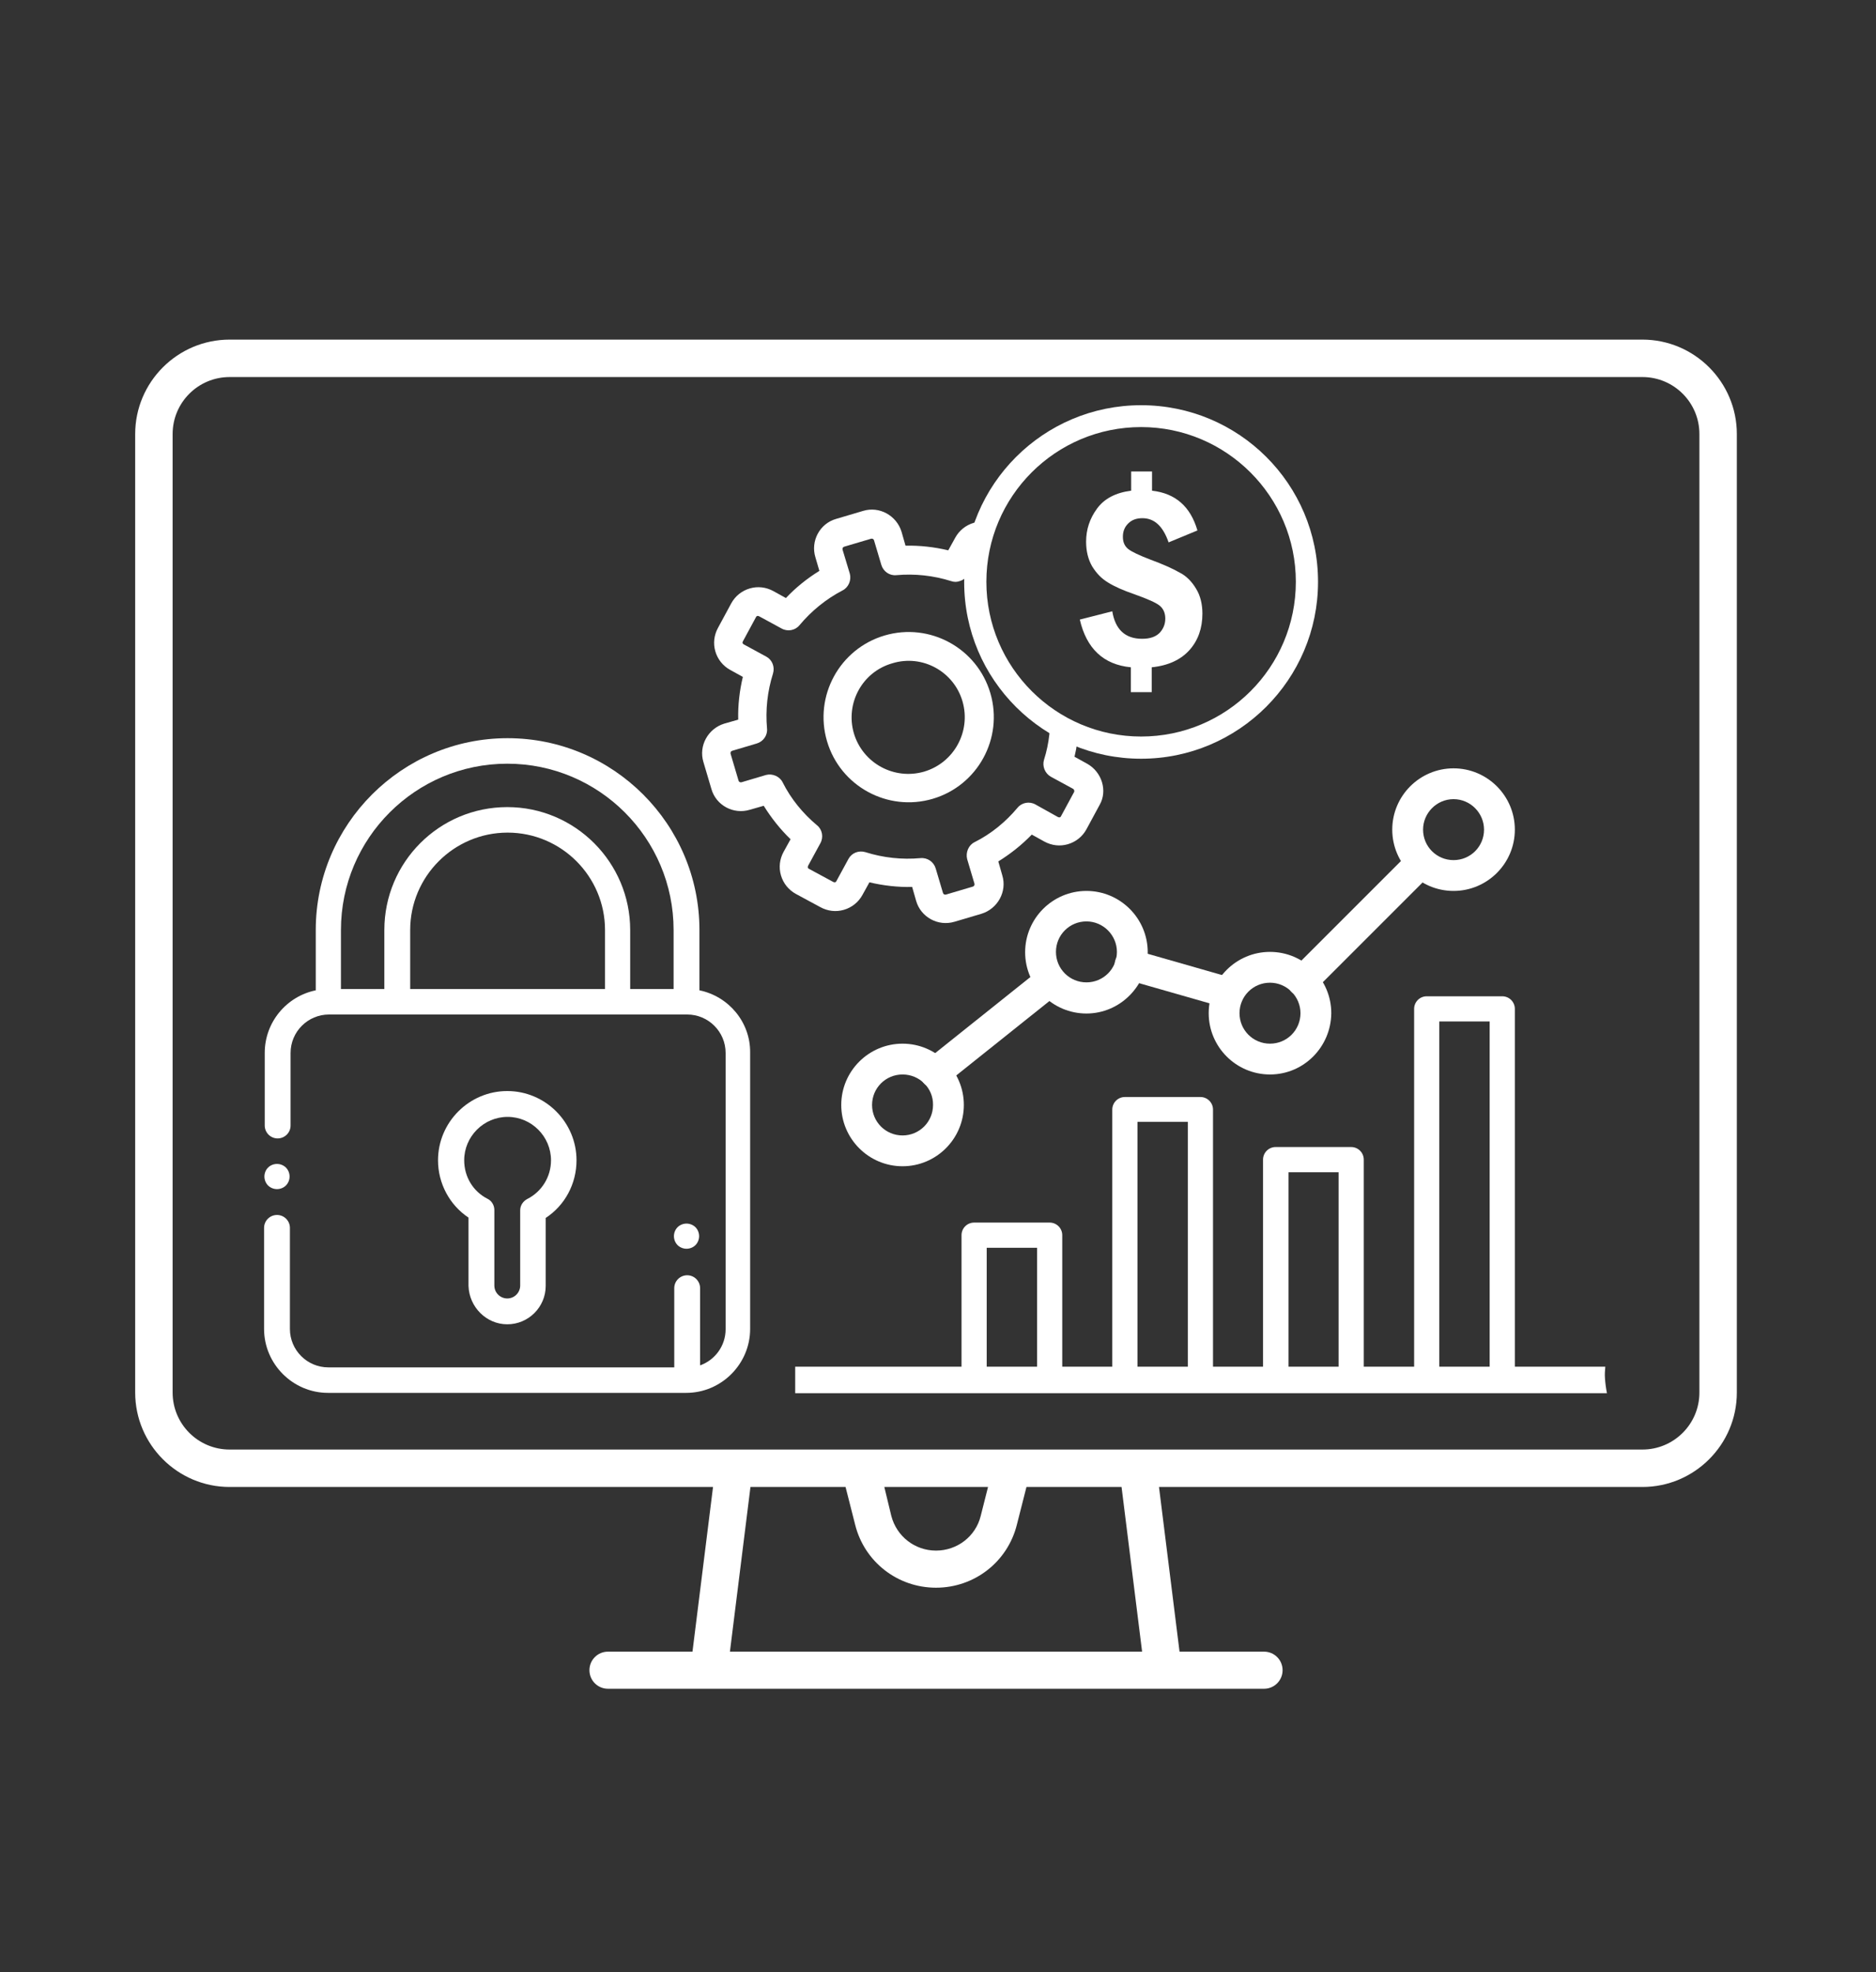 <?xml version="1.0" encoding="utf-8"?>
<!-- Generator: Adobe Illustrator 22.0.1, SVG Export Plug-In . SVG Version: 6.00 Build 0)  -->
<svg version="1.1" id="Layer_1" xmlns="http://www.w3.org/2000/svg" xmlns:xlink="http://www.w3.org/1999/xlink" x="0px" y="0px"
	 viewBox="0 0 566.2 595.3" style="enable-background:new 0 0 566.2 595.3;" xml:space="preserve">
<rect x="0" y="0" width="566.2" height="595.3" fill="#333333" stroke="none"/>
<style type="text/css">
	.st0{fill:#FFFFFF;}
</style>
<path class="st0" d="M495.7,102.5H69.3c-15.7,0-28.5,12.8-28.5,28.5v289.3c0,15.7,12.8,28.5,28.5,28.5h145.9l-6.2,49.7h-25.5
	c-3.1,0-5.6,2.5-5.6,5.6s2.5,5.6,5.6,5.6h198c3.1,0,5.6-2.5,5.6-5.6s-2.5-5.6-5.6-5.6H356l-6.2-49.7h145.9
	c15.7,0,28.5-12.8,28.5-28.5V131C524.2,115.3,511.4,102.5,495.7,102.5z M220.3,498.5l6.2-49.7h28.7l2.9,11.4
	c2.8,11.2,12.8,19,24.4,19s21.6-7.8,24.4-19l2.9-11.4h28.7l6.2,49.7H220.3z M266.9,448.8h31.3l-2.2,8.7c-1.5,6.2-7.1,10.5-13.5,10.5
	s-11.9-4.3-13.5-10.5L266.9,448.8z M512.9,420.3c0,9.5-7.7,17.2-17.2,17.2H69.3c-9.5,0-17.2-7.7-17.2-17.2V131
	c0-9.5,7.7-17.2,17.2-17.2h426.4c9.5,0,17.2,7.7,17.2,17.2V420.3z"/>
<g>
	<g>
		<path class="st0" d="M240,412.4v8.1h245c-0.3-1.5-0.5-3-0.6-4.5c-0.1-1.2,0-2.4,0.1-3.5H240V412.4z"/>
		<path class="st0" d="M230.2,293.1"/>
	</g>
	<g>
		<g>
			<path class="st0" d="M297.8,413.8v-37.2H313v37.2h7.6v-41c0-2.1-1.7-3.8-3.8-3.8H294c-2.1,0-3.8,1.7-3.8,3.8v41H297.8z"/>
			<path class="st0" d="M343.3,413.8v-75.2h15.2v75.2h7.6v-78.9c0-2.1-1.7-3.8-3.8-3.8h-22.8c-2.1,0-3.8,1.7-3.8,3.8v78.9H343.3z"/>
			<path class="st0" d="M388.9,413.8v-60H404v60h7.6V350c0-2.1-1.7-3.8-3.8-3.8H385c-2.1,0-3.8,1.7-3.8,3.8v63.8H388.9z"/>
			<path class="st0" d="M434.4,413.8V308.3h15.2v105.5h7.6V304.5c0-2.1-1.7-3.8-3.8-3.8h-22.8c-2.1,0-3.8,1.7-3.8,3.8v109.3H434.4z"
				/>
			<path class="st0" d="M272.4,324.3c-5.1,0-9.2,4.1-9.2,9.2s4.1,9.2,9.2,9.2s9.2-4.1,9.2-9.2C281.7,328.5,277.6,324.3,272.4,324.3
				L272.4,324.3z M272.4,352c-10.2,0-18.5-8.3-18.5-18.5s8.3-18.5,18.5-18.5s18.5,8.3,18.5,18.5S282.6,352,272.4,352L272.4,352z"/>
			<path class="st0" d="M327.9,278.1c-5.1,0-9.2,4.1-9.2,9.2s4.1,9.2,9.2,9.2s9.2-4.1,9.2-9.2C337.1,282.3,333,278.1,327.9,278.1
				L327.9,278.1z M327.9,305.9c-10.2,0-18.5-8.3-18.5-18.5s8.3-18.5,18.5-18.5s18.5,8.3,18.5,18.5
				C346.3,297.6,338,305.9,327.9,305.9L327.9,305.9z"/>
			<path class="st0" d="M383.3,296.6c-5.1,0-9.2,4.1-9.2,9.2s4.1,9.2,9.2,9.2s9.2-4.1,9.2-9.2C392.5,300.8,388.4,296.6,383.3,296.6
				L383.3,296.6z M383.3,324.3c-10.2,0-18.5-8.3-18.5-18.5s8.3-18.5,18.5-18.5s18.5,8.3,18.5,18.5
				C401.7,316,393.5,324.3,383.3,324.3L383.3,324.3z"/>
			<path class="st0" d="M438.7,241.2c-5.1,0-9.2,4.2-9.2,9.2c0,5.1,4.1,9.2,9.2,9.2s9.2-4.1,9.2-9.2
				C447.9,245.4,443.8,241.2,438.7,241.2L438.7,241.2z M438.7,268.9c-10.2,0-18.5-8.3-18.5-18.5c0-10.2,8.3-18.5,18.5-18.5
				s18.5,8.3,18.5,18.5C457.2,260.6,448.9,268.9,438.7,268.9L438.7,268.9z"/>
			<path class="st0" d="M393.1,300.7c-1.2,0-2.4-0.4-3.3-1.3c-1.8-1.8-1.8-4.7,0-6.5l35.8-35.8c1.8-1.8,4.7-1.8,6.5,0
				c1.8,1.8,1.8,4.7,0,6.5l-35.8,35.8C395.4,300.2,394.2,300.7,393.1,300.7L393.1,300.7z"/>
			<path class="st0" d="M370.8,304.3c-0.4,0-0.8-0.1-1.3-0.2l-29.7-8.5c-2.4-0.7-3.9-3.3-3.2-5.7c0.7-2.4,3.2-3.9,5.7-3.2l29.7,8.5
				c2.4,0.7,3.9,3.3,3.2,5.7C374.7,302.9,372.9,304.3,370.8,304.3L370.8,304.3z"/>
			<path class="st0" d="M282.2,328.4c-1.4,0-2.7-0.6-3.6-1.7c-1.6-2-1.3-4.9,0.7-6.5l34.8-27.8c2-1.6,4.9-1.3,6.5,0.7
				s1.3,4.9-0.7,6.5l-34.8,27.8C284.3,328,283.2,328.4,282.2,328.4L282.2,328.4z"/>
		</g>
	</g>
</g>
<g>
	<path class="st0" d="M328.1,230.5l-3.8-2.1c0.7-2.9,1.1-5.8,1.2-8.8c-3.2-1.6-6.1-3.5-8.6-5.8c0.3,5.2-0.2,10.5-1.8,15.5
		c-0.6,2,0.3,4.1,2,5.1l6.8,3.7c0.3,0.2,0.4,0.6,0.3,0.9l-4,7.4c-0.1,0.2-0.3,0.3-0.4,0.3s-0.3,0-0.5-0.1l-6.8-3.8
		c-1.8-1-4.1-0.6-5.4,1c-3.6,4.3-8,7.9-13,10.4c-1.8,0.9-2.7,3.1-2.2,5.1l2.2,7.4c0.1,0.4-0.1,0.8-0.5,0.9l-8.1,2.4
		c-0.4,0.1-0.8-0.1-0.9-0.5l-2.2-7.4c-0.6-2-2.5-3.3-4.6-3.1c-5.6,0.5-11.2-0.1-16.6-1.8c-2-0.6-4.1,0.2-5.1,2l-3.7,6.8
		c-0.1,0.2-0.3,0.3-0.4,0.3c-0.1,0-0.3,0-0.5-0.1l-7.4-4c-0.2-0.1-0.3-0.3-0.3-0.4s0-0.3,0.1-0.5l3.7-6.8c1-1.8,0.6-4.1-1-5.4
		c-4.3-3.6-7.9-8-10.4-13c-0.9-1.8-3.1-2.7-5-2.2l-7.4,2.2c-0.4,0.1-0.8-0.1-0.9-0.5l-2.4-8.1c-0.1-0.4,0.1-0.8,0.5-0.9l7.4-2.2
		c2-0.6,3.3-2.5,3.1-4.5c-0.5-5.6,0.1-11.2,1.8-16.6c0.6-2-0.2-4.1-2-5.1l-6.8-3.7c-0.2-0.1-0.3-0.3-0.4-0.4c0-0.1,0-0.3,0.1-0.5
		l4-7.4c0.1-0.2,0.3-0.3,0.4-0.3c0.1,0,0.3,0,0.5,0.1l6.8,3.7c1.8,1,4.1,0.6,5.4-1c3.6-4.3,8-7.9,13-10.5c1.8-0.9,2.7-3.1,2.2-5
		l-2.2-7.3c-0.1-0.4,0.1-0.8,0.5-0.9l8.1-2.4c0.4-0.1,0.8,0.1,0.9,0.5l2.2,7.4c0.6,2,2.5,3.3,4.5,3.1c5.6-0.5,11.2,0.1,16.6,1.8
		c0.9,0.3,1.7,0.3,2.5,0c1.1-0.3,2-1,2.6-2.1l3.7-6.8c0.1-0.2,0.3-0.3,0.4-0.3s0.2,0,0.2,0c0.4-2.9,1-5.7,2-8.5
		c-1.5-0.3-3.1-0.3-4.6,0.1c-2.4,0.7-4.4,2.3-5.6,4.5l-2.1,3.8c-4.2-1-8.6-1.5-12.9-1.4l-1.2-4.2c-1.5-4.9-6.7-7.8-11.6-6.3
		l-8.1,2.4c-5,1.4-7.8,6.7-6.3,11.6l1.2,4.1c-3.7,2.3-7.1,5-10.1,8.2l-3.8-2.1c-2.2-1.2-4.7-1.5-7.1-0.8c-2.4,0.7-4.4,2.3-5.6,4.5
		l-4,7.4c-1.2,2.2-1.5,4.7-0.8,7.1c0.7,2.4,2.3,4.4,4.5,5.6l3.8,2.1c-1,4.2-1.5,8.5-1.4,12.9l-4.2,1.2c-4.9,1.5-7.8,6.7-6.3,11.6
		l2.4,8.1c1.4,5,6.7,7.8,11.6,6.3l4.2-1.2c2.3,3.7,5,7.1,8.1,10.1l-2.1,3.8c-1.2,2.2-1.5,4.7-0.8,7.1s2.3,4.4,4.5,5.6l7.4,4
		c2.2,1.2,4.7,1.5,7.1,0.8s4.4-2.3,5.6-4.5l2.1-3.8c4.2,1,8.6,1.5,12.9,1.4l1.2,4.2c1.4,4.9,6.6,7.8,11.6,6.3l8.1-2.4
		c4.9-1.5,7.8-6.7,6.3-11.6l-1.2-4.2c3.7-2.3,7.1-5,10.1-8.1l3.8,2.1c2.2,1.2,4.7,1.5,7.1,0.8s4.4-2.3,5.6-4.5l4-7.4
		C334.3,238.7,332.6,233,328.1,230.5z"/>
	<path class="st0" d="M287,175.6"/>
	<path class="st0" d="M249.6,223.7c4,13.6,18.3,21.4,31.9,17.4s21.4-18.3,17.4-31.9c-4-13.6-18.3-21.4-31.9-17.4
		S245.6,210.1,249.6,223.7L249.6,223.7z M290.5,211.7c2.6,9-2.5,18.5-11.6,21.2c-9,2.6-18.5-2.5-21.2-11.6
		c-2.6-9,2.5-18.5,11.6-21.1C278.4,197.4,287.9,202.7,290.5,211.7L290.5,211.7z"/>
	<path class="st0" d="M290.5,211.7"/>
</g>
<g>
	<path class="st0" d="M344.4,122.3c-29.5,0-53.4,23.9-53.4,53.4s24,53.3,53.4,53.3s53.4-23.9,53.4-53.4S373.9,122.3,344.4,122.3z
		 M344.4,222.3c-25.7,0-46.7-20.9-46.7-46.7s20.9-46.7,46.7-46.7c25.7,0,46.7,20.9,46.7,46.7S370.2,222.3,344.4,222.3z M361,177.7
		c1.3,2.1,1.9,4.7,1.9,7.5c0,4.4-1.3,8.1-3.9,11s-6.4,4.7-11.4,5.2v7.5h-6.3v-7.5c-8.3-0.8-13.4-5.7-15.4-14.4l9.8-2.5
		c0.9,5.5,3.9,8.3,9,8.3c2.4,0,4.1-0.6,5.3-1.8c1.1-1.2,1.7-2.6,1.7-4.3s-0.6-3-1.7-3.9s-3.6-2-7.5-3.4c-3.5-1.2-6.2-2.4-8.1-3.6
		c-2-1.2-3.5-2.8-4.8-4.9c-1.2-2.1-1.8-4.6-1.8-7.4c0-3.7,1.1-7,3.3-10c2.2-3,5.6-4.8,10.3-5.4v-5.8h6.3v5.8
		c7.1,0.8,11.6,4.8,13.7,12l-8.7,3.6c-1.7-4.9-4.3-7.3-7.9-7.3c-1.8,0-3.2,0.5-4.3,1.6c-1.1,1.1-1.6,2.4-1.6,4s0.5,2.8,1.6,3.7
		c1,0.8,3.3,1.9,6.7,3.2c3.8,1.4,6.7,2.7,8.8,3.9C358,173.8,359.7,175.5,361,177.7z"/>
</g>
<g id="surface1_1_">
	<path class="st0" d="M211.1,298.9v-18.2c0-31.9-26-57.9-57.9-57.9s-57.9,26-57.9,57.9v18.2c-8.8,1.8-15.4,9.6-15.4,18.9v21.9
		c0,2.1,1.7,3.9,3.9,3.9c2.1,0,3.9-1.7,3.9-3.9v-21.9c0-6.4,5.2-11.6,11.6-11.6h108.1c6.4,0,11.6,5.2,11.6,11.6v83.4
		c0,5-3.2,9.3-7.7,10.9v-23.3c0-2.1-1.7-3.9-3.9-3.9c-2.1,0-3.9,1.7-3.9,3.9v23.9H99.1c-6.4,0-11.6-5.2-11.6-11.6v-30.5
		c0-2.1-1.7-3.9-3.9-3.9c-2.1,0-3.9,1.7-3.9,3.9v30.5c0,10.6,8.7,19.3,19.3,19.3h108.1c10.6,0,19.3-8.7,19.3-19.3v-83.4
		C226.5,308.5,219.9,300.7,211.1,298.9z M123.8,298.5v-17.8c0-16.2,13.2-29.4,29.4-29.4s29.4,13.2,29.4,29.4v17.8H123.8z
		 M190.2,298.5v-17.8c0-20.4-16.6-37.1-37.1-37.1S116,260.2,116,280.7v17.8h-13.1v-17.8c0-27.7,22.5-50.2,50.2-50.2
		s50.2,22.5,50.2,50.2v17.8H190.2z"/>
	<path class="st0" d="M83.6,358.9c1,0,2-0.4,2.7-1.1s1.1-1.7,1.1-2.7s-0.4-2-1.1-2.7s-1.7-1.1-2.7-1.1s-2,0.4-2.7,1.1
		s-1.1,1.7-1.1,2.7s0.4,2,1.1,2.7S82.6,358.9,83.6,358.9z"/>
	<path class="st0" d="M153.1,399.7c6.4,0,11.6-5.2,11.6-11.6v-20.5c5.8-3.8,9.3-10.3,9.3-17.4c0-11.5-9.4-20.9-20.9-20.9
		s-20.9,9.4-20.9,20.9c0,7,3.5,13.5,9.2,17.3v20.6C141.6,394.5,146.8,399.7,153.1,399.7z M140.1,350.2c0-7.2,5.9-13.1,13.1-13.1
		c7.2,0,13.1,5.9,13.1,13.1c0,5-2.8,9.5-7.2,11.7c-1.3,0.7-2.1,2-2.1,3.4V388c0,2.1-1.7,3.9-3.9,3.9c-2.1,0-3.9-1.7-3.9-3.9v-22.8
		c0-1.4-0.8-2.8-2.1-3.4C142.8,359.6,140.1,355.2,140.1,350.2z"/>
	<path class="st0" d="M207.2,376.9c1,0,2-0.4,2.7-1.1s1.1-1.7,1.1-2.7s-0.4-2-1.1-2.7c-0.7-0.7-1.7-1.1-2.7-1.1s-2,0.4-2.7,1.1
		s-1.1,1.7-1.1,2.7s0.4,2,1.1,2.7S206.2,376.9,207.2,376.9z"/>
</g>
</svg>
